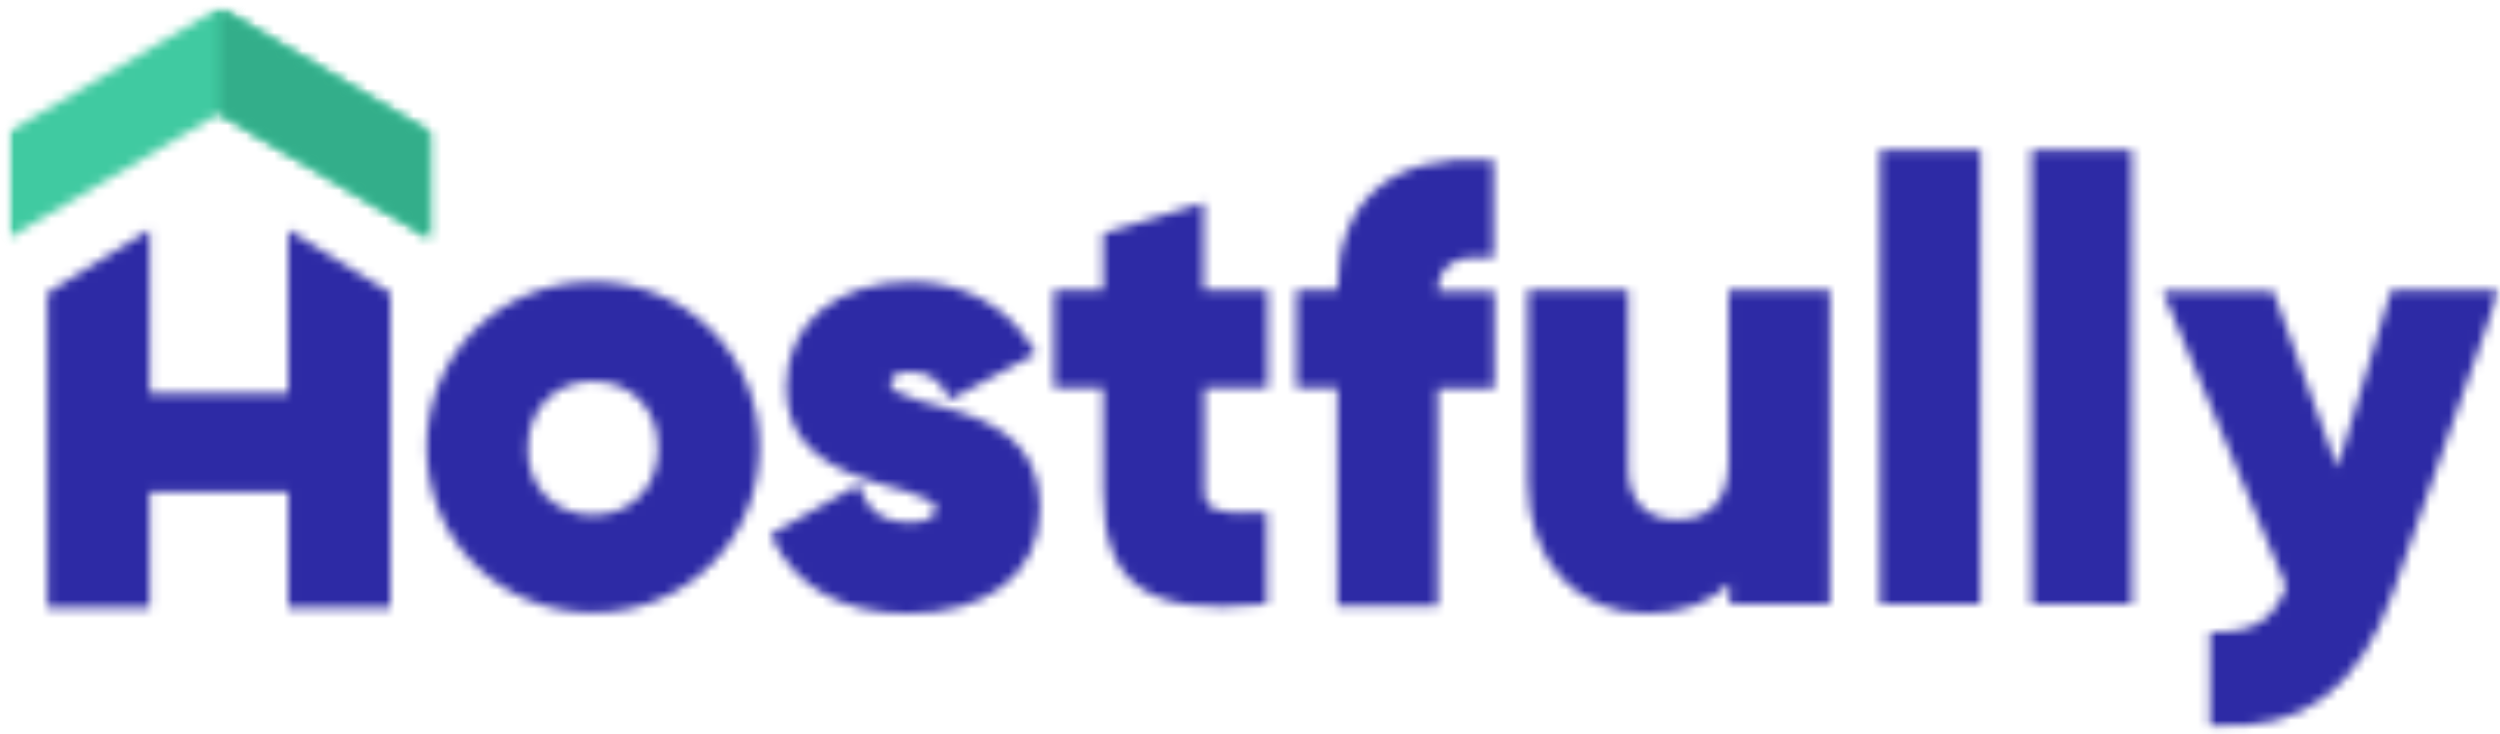 <svg width="269" height="79" viewBox="0 0 269 79" fill="none" xmlns="http://www.w3.org/2000/svg">
<mask id="mask0_865_52" style="mask-type:luminance" maskUnits="userSpaceOnUse" x="5" y="16" width="264" height="63">
<path d="M31.002 42.417V24.717L42.002 31.517V65.417H31.002V52.917H16.102V65.417H5.102V31.517L16.102 24.717V42.317H31.002V42.417ZM257.302 31.217H268.902L268.702 31.917L257.502 63.717C253.802 74.217 247.802 78.617 238.302 78.117H237.802V68.017H238.302C242.602 68.017 244.602 66.717 246.002 63.117L232.702 31.317H244.602L251.502 50.317L257.302 31.217ZM218.602 16.117H229.402V65.017H218.602V16.117ZM202.302 16.117H213.102V65.017H202.302V16.117ZM186.102 62.817C184.102 64.817 180.902 66.017 177.202 66.017C169.802 66.017 164.402 60.517 164.402 51.917V31.217H175.202V50.417C175.202 53.917 177.202 55.917 180.402 55.917C184.002 55.917 186.002 53.817 186.002 49.617V31.217H196.902V65.017H186.102V62.817ZM160.202 17.217H160.702V27.717H160.202C156.702 27.417 154.802 28.517 154.702 31.317H160.802V41.817H154.702V65.217H143.902V41.717H139.502V31.217H143.902C143.902 21.617 149.602 16.517 160.202 17.217ZM129.602 31.217H136.402V41.717H129.602V52.817C129.602 54.917 131.102 55.417 135.802 55.117H136.302V65.017H135.902C123.302 66.317 118.702 62.817 118.702 52.817V41.717H113.402V31.217H118.702V25.117L129.502 21.817V31.217H129.602ZM95.802 41.317C95.802 41.917 96.702 42.417 98.902 43.117C99.302 43.217 100.902 43.617 101.102 43.717C102.002 44.017 102.802 44.217 103.502 44.417C109.002 46.217 111.902 49.217 111.902 54.717C111.902 61.917 106.002 66.017 97.702 66.017C90.802 66.017 85.702 63.317 83.102 57.917L82.902 57.517L92.402 52.117L92.602 52.717C93.402 55.017 95.102 56.217 97.702 56.217C99.802 56.217 100.702 55.617 100.702 54.717C100.702 54.117 99.802 53.617 97.702 52.917C97.202 52.817 95.302 52.217 95.502 52.317C94.502 52.017 93.802 51.817 93.002 51.517C87.502 49.617 84.602 46.717 84.602 41.617C84.602 34.617 90.202 30.317 98.002 30.317C103.602 30.317 108.502 32.917 111.202 37.617L111.502 38.017L102.202 43.017L102.002 42.617C101.102 40.817 99.802 40.017 98.002 40.017C96.602 39.917 95.802 40.517 95.802 41.317ZM63.802 55.417C67.902 55.417 70.802 52.417 70.802 48.217C70.802 43.917 67.802 41.017 63.802 41.017C59.702 41.017 56.802 44.017 56.802 48.217C56.702 52.417 59.702 55.417 63.802 55.417ZM63.802 65.917C53.802 65.917 45.902 58.117 45.902 48.117C45.902 38.117 53.802 30.317 63.802 30.317C73.802 30.317 81.702 38.117 81.702 48.117C81.702 58.117 73.802 65.917 63.802 65.917Z" fill="white"/>
</mask>
<g mask="url(#mask0_865_52)">
<mask id="mask1_865_52" style="mask-type:luminance" maskUnits="userSpaceOnUse" x="0" y="0" width="269" height="79">
<path d="M268.898 0.82H0.898V78.82H268.898V0.82Z" fill="white"/>
</mask>
<g mask="url(#mask1_865_52)">
<path d="M273.802 11.117H0.102V83.217H273.802V11.117Z" fill="#2D2AA5"/>
</g>
</g>
<mask id="mask2_865_52" style="mask-type:luminance" maskUnits="userSpaceOnUse" x="0" y="0" width="47" height="26">
<path d="M46.198 25.62L23.598 12.22L0.898 25.62V14.22L23.598 0.82L46.198 14.22V25.62Z" fill="white"/>
</mask>
<g mask="url(#mask2_865_52)">
<mask id="mask3_865_52" style="mask-type:luminance" maskUnits="userSpaceOnUse" x="0" y="0" width="269" height="79">
<path d="M268.898 0.82H0.898V78.82H268.898V0.82Z" fill="white"/>
</mask>
<g mask="url(#mask3_865_52)">
<path d="M51.198 -4.18H-4.102V30.62H51.198V-4.18Z" fill="#40CAA1"/>
</g>
</g>
<mask id="mask4_865_52" style="mask-type:luminance" maskUnits="userSpaceOnUse" x="23" y="0" width="24" height="26">
<path d="M46.202 25.62L23.602 12.22V0.82L46.202 14.22V25.62Z" fill="white"/>
</mask>
<g mask="url(#mask4_865_52)">
<mask id="mask5_865_52" style="mask-type:luminance" maskUnits="userSpaceOnUse" x="0" y="0" width="269" height="79">
<path d="M268.898 0.82H0.898V78.82H268.898V0.82Z" fill="white"/>
</mask>
<g mask="url(#mask5_865_52)">
<path d="M51.302 -4.18H18.602V30.62H51.302V-4.18Z" fill="#33AE8A"/>
</g>
</g>
</svg>
